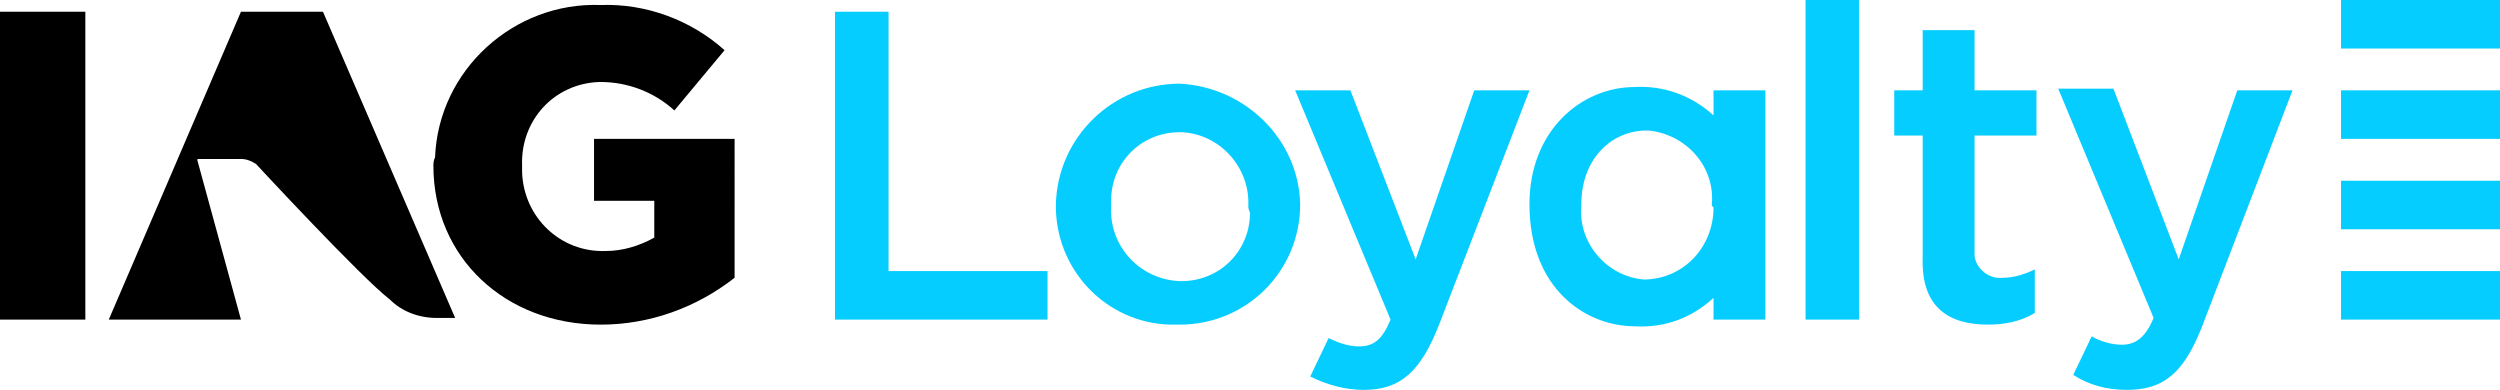 <?xml version="1.0" encoding="utf-8"?>
<!-- Generator: Adobe Illustrator 23.0.6, SVG Export Plug-In . SVG Version: 6.00 Build 0)  -->
<svg version="1.1" id="Livello_1" xmlns="http://www.w3.org/2000/svg" xmlns:xlink="http://www.w3.org/1999/xlink" x="0px" y="0px"
	 viewBox="0 0 149.4 23.3" style="enable-background:new 0 0 149.4 23.3;" xml:space="preserve">
<style type="text/css">
	.st0{fill:none;}
	.st1{fill:#05CDFF;}
</style>
<g id="Group_11" transform="translate(-497.911 -468.016)">
	<rect x="497.9" y="468" class="st0" width="149.4" height="23.3"/>
	<g id="Group_4" transform="translate(497.911 468.016)">
		<path id="Path_4" d="M19.3,0.7h-4.9L6.5,19.1h7.9l-2.6-9.5l0-0.1h2.6c0.3,0,0.6,0.1,0.9,0.3c0,0,6.3,6.8,8,8.1
			C24,18.6,25,19,26.1,19h1.1L19.3,0.7z M25.9,9.9c0,5.5,4.3,9.5,10,9.5c2.9,0,5.7-1,8-2.8V8.3h-8.4v3.7h3.6v2.2
			c-0.9,0.5-1.9,0.8-2.9,0.8c-2.7,0.1-4.9-2-5-4.7c0-0.1,0-0.3,0-0.4V9.9c-0.1-2.7,1.9-4.9,4.6-5c0,0,0.1,0,0.1,0
			c1.6,0,3.2,0.6,4.4,1.7l3-3.6c-2-1.8-4.7-2.8-7.4-2.7c-5.2-0.2-9.7,3.9-9.9,9.1C25.9,9.6,25.9,9.8,25.9,9.9L25.9,9.9z M0,0.7h5.1
			v18.4H0V0.7z"/>
		<path id="Path_5" class="st1" d="M102.3,12.2c0.2-2.3-1.6-4.2-3.8-4.4c0,0-0.1,0-0.1,0c-2.1,0-3.9,1.7-3.9,4.4v0.1
			c-0.2,2.2,1.5,4.2,3.7,4.4c0.1,0,0.1,0,0.2,0c2.3-0.1,4-2,4-4.3C102.3,12.3,102.3,12.3,102.3,12.2L102.3,12.2z M105.5,5.4v13.7
			h-3.1v-1.3c-1.3,1.2-2.9,1.8-4.7,1.7c-2.9,0-6.3-2.2-6.3-7.3c0-4.4,3.1-7,6.3-7c1.7-0.1,3.4,0.5,4.7,1.7V5.4L105.5,5.4z
			 M74.6,12.3c0.1-2.3-1.7-4.3-4-4.4c0,0-0.1,0-0.1,0c-2.3,0-4.1,1.8-4.1,4.1c0,0.1,0,0.2,0,0.3v0.1c-0.1,2.3,1.7,4.3,4.1,4.4
			c0,0,0.1,0,0.1,0c2.3,0,4.1-1.8,4.1-4.1C74.6,12.5,74.6,12.4,74.6,12.3L74.6,12.3z M77.7,12.2L77.7,12.2c0,4-3.2,7.2-7.2,7.2
			c-0.1,0-0.1,0-0.2,0c-3.9,0.1-7.1-3-7.2-6.9c0-0.1,0-0.1,0-0.2v-0.1c0.1-4,3.4-7.2,7.4-7.2C74.4,5.2,77.6,8.3,77.7,12.2
			 M139.9,2.9h9.5V0h-9.5V2.9z M139.9,8.3h9.5V5.4h-9.5V8.3z M139.9,13.7h9.5v-2.9h-9.5V13.7z M139.9,19.1h9.5v-2.9h-9.5V19.1z
			 M107.9,19.1h3.2V0h-3.2V19.1z M118.8,19.4c1,0,2-0.2,2.8-0.7v-2.6c-0.6,0.3-1.3,0.5-1.9,0.5c-0.8,0.1-1.6-0.5-1.7-1.3
			c0-0.1,0-0.3,0-0.4V8.1h3.7V5.4H118V1.8h-3.1v3.6h-1.7v2.7h1.7v7.3C114.8,18.4,116.5,19.4,118.8,19.4 M127.1,23.3
			c2.2,0,3.4-1,4.5-3.8L137,5.4h-3.3l-3.5,10.1l-3.9-10.2H123l5.7,13.7c-0.5,1.2-1.1,1.6-1.9,1.6c-0.6,0-1.3-0.2-1.8-0.5l-1.1,2.3
			C124.8,23,125.9,23.3,127.1,23.3 M49.9,19.1h12.7v-2.9h-9.5V0.7h-3.2L49.9,19.1z M81.5,23.3c-1.1,0-2.2-0.3-3.2-0.8l1.1-2.3
			c0.6,0.3,1.2,0.5,1.8,0.5c0.9,0,1.4-0.4,1.9-1.6L77.4,5.4h3.3l3.9,10.1l3.5-10.1h3.3L86,19.4C84.9,22.2,83.7,23.3,81.5,23.3"/>
	</g>
</g>
</svg>
